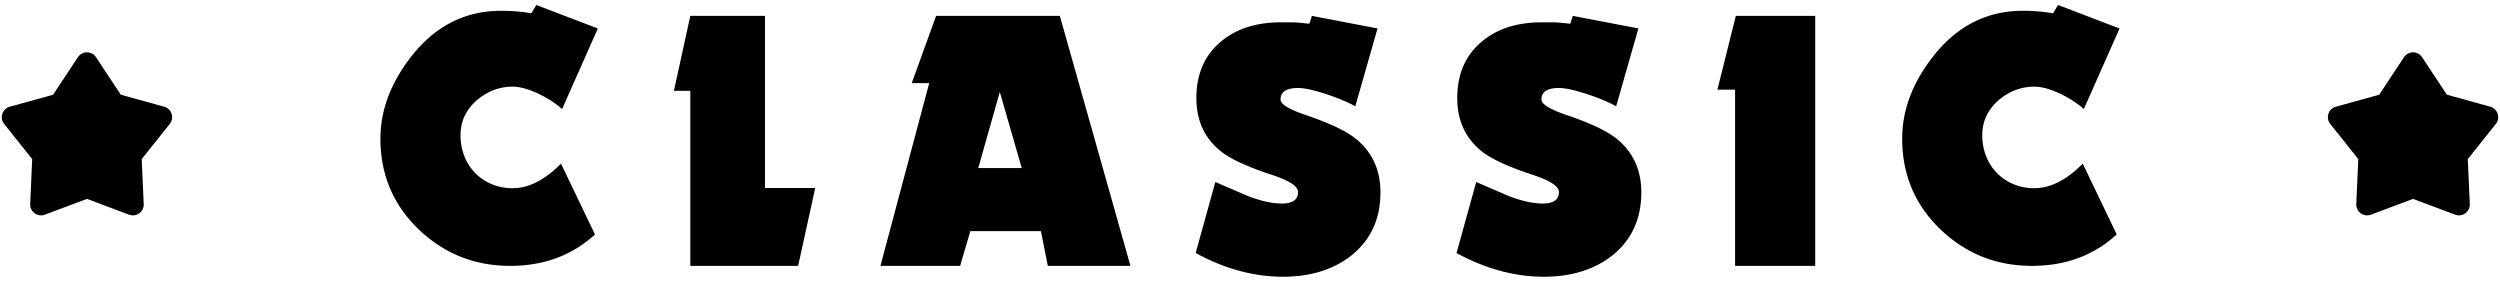 <svg width="230" height="26" xmlns="http://www.w3.org/2000/svg"><g fill="#000" fill-rule="evenodd"><path d="M46.94 24.46c3.093 0 5.692-.964 7.797-2.892l-3.125-6.515c-1.491 1.507-2.972 2.26-4.44 2.26a4.927 4.927 0 01-1.925-.365 4.616 4.616 0 01-1.513-1.014 4.63 4.63 0 01-1.004-1.546 5.197 5.197 0 01-.362-1.961c0-1.241.483-2.294 1.448-3.158.987-.864 2.105-1.297 3.355-1.297.658 0 1.458.222 2.401.665.856.421 1.568.887 2.139 1.396L55 2.621 49.342.46l-.46.765a14.34 14.34 0 00-1.448-.183c-.46-.034-.899-.05-1.316-.05-3.333 0-6.096 1.407-8.29 4.221C35.944 7.63 35 10.144 35 12.76c0 3.302 1.173 6.083 3.52 8.344 2.346 2.238 5.153 3.357 8.42 3.357zm26.487 0L75 17.298h-4.622V1.46h-6.87L62 8.353h1.509V24.46h9.918zm14.905 0l.937-3.194h6.495l.636 3.194h7.6l-6.495-23H86.122L83.88 7.647h1.607L81 24.46h7.332zm5.668-9h-4l1.981-7 2.019 7zm24.014 10c2.548 0 4.65-.65 6.304-1.948 1.788-1.43 2.682-3.367 2.682-5.81 0-2.135-.805-3.818-2.414-5.05-.872-.661-2.336-1.343-4.393-2.048-1.587-.528-2.38-1.012-2.38-1.452 0-.704.536-1.057 1.61-1.057.603 0 1.497.199 2.682.595 1.05.352 1.91.715 2.581 1.09l2.046-7.165-6.036-1.155-.234.726c-.38-.044-.699-.077-.956-.099a7.453 7.453 0 00-.587-.033h-1.073c-2.28 0-4.124.594-5.532 1.783-1.498 1.254-2.247 2.982-2.247 5.183 0 2.157.816 3.84 2.448 5.05.916.661 2.414 1.332 4.493 2.014 1.61.529 2.414 1.057 2.414 1.585 0 .704-.503 1.056-1.509 1.056-.872 0-1.911-.23-3.118-.693l-2.984-1.287L110 23.28c2.682 1.453 5.354 2.179 8.014 2.179zm24 0c2.548 0 4.65-.65 6.304-1.948 1.788-1.43 2.682-3.367 2.682-5.81 0-2.135-.805-3.818-2.414-5.05-.872-.661-2.336-1.343-4.393-2.048-1.587-.528-2.38-1.012-2.38-1.452 0-.704.536-1.057 1.61-1.057.603 0 1.497.199 2.682.595 1.05.352 1.91.715 2.581 1.09l2.046-7.165-6.036-1.155-.234.726c-.38-.044-.699-.077-.956-.099a7.453 7.453 0 00-.587-.033h-1.073c-2.28 0-4.124.594-5.532 1.783-1.498 1.254-2.247 2.982-2.247 5.183 0 2.157.816 3.84 2.448 5.05.916.661 2.414 1.332 4.493 2.014 1.61.529 2.414 1.057 2.414 1.585 0 .704-.503 1.056-1.509 1.056-.872 0-1.911-.23-3.118-.693l-2.984-1.287L134 23.28c2.682 1.453 5.354 2.179 8.014 2.179zm24.986-1v-23h-7.304L158 8.252h1.627V24.46H167zm19.94 0c3.093 0 5.692-.964 7.797-2.892l-3.125-6.515c-1.491 1.507-2.972 2.26-4.44 2.26a4.927 4.927 0 01-1.925-.365 4.616 4.616 0 01-1.513-1.014 4.63 4.63 0 01-1.004-1.546 5.197 5.197 0 01-.362-1.961c0-1.241.483-2.294 1.448-3.158.987-.864 2.105-1.297 3.355-1.297.658 0 1.458.222 2.401.665.856.421 1.568.887 2.139 1.396L195 2.621 189.342.46l-.46.765a14.34 14.34 0 00-1.448-.183c-.46-.034-.899-.05-1.316-.05-3.333 0-6.096 1.407-8.29 4.221C175.944 7.63 175 10.144 175 12.76c0 3.302 1.173 6.083 3.52 8.344 2.346 2.238 5.153 3.357 8.42 3.357z" fill-rule="nonzero"/><path d="M8 18.297L4.128 19.75a1 1 0 01-1.35-.98l.184-4.132-2.578-3.234A1 1 0 01.9 9.816l3.986-1.101 2.28-3.451a1 1 0 011.668 0l2.28 3.45L15.1 9.817a1 1 0 01.516 1.587l-2.578 3.234.184 4.131a1 1 0 01-1.35.981L8 18.297zM222 18.297l-3.872 1.452a1 1 0 01-1.35-.98l.184-4.132-2.578-3.234a1 1 0 01.516-1.587l3.986-1.101 2.28-3.451a1 1 0 011.668 0l2.28 3.45 3.986 1.102a1 1 0 01.516 1.587l-2.578 3.234.184 4.131a1 1 0 01-1.35.981L222 18.297z"/></g></svg>